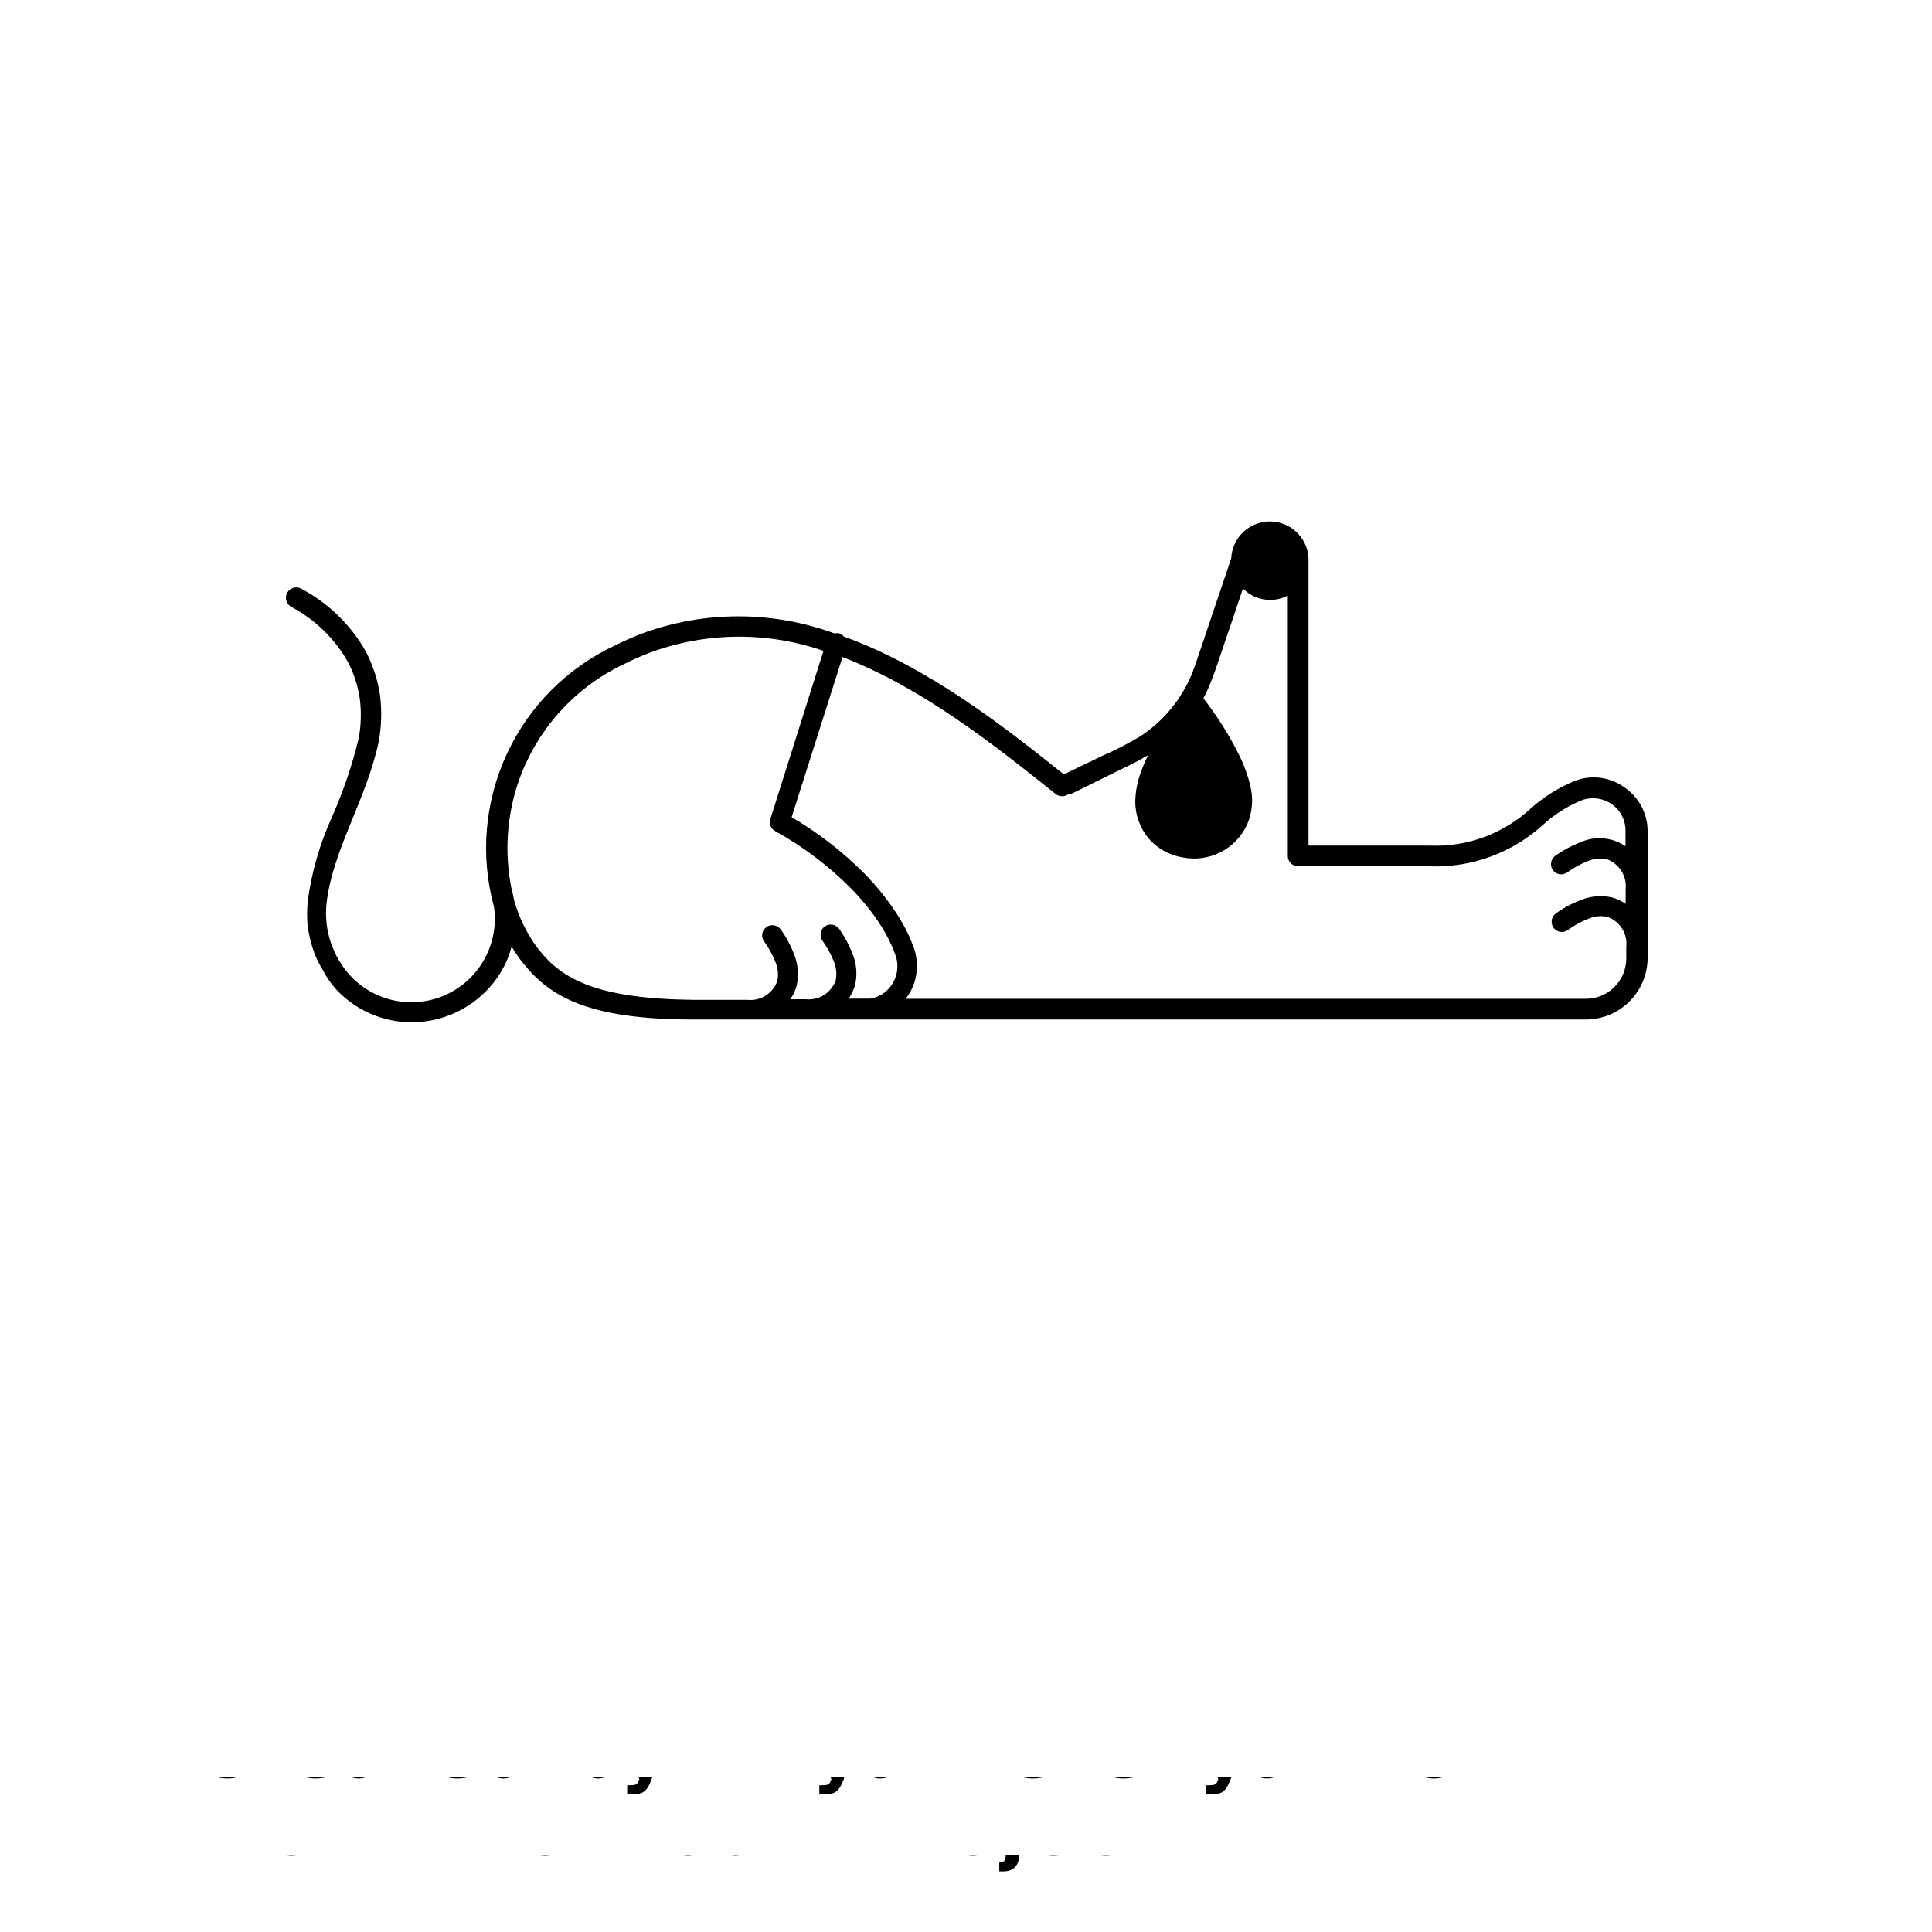 <svg xmlns="http://www.w3.org/2000/svg" xmlns:xlink="http://www.w3.org/1999/xlink" width="700pt" height="700pt" viewBox="0 0 700 700"><defs><symbol id="v"><path d="m18.766-1.125c-0.969 0.5-1.98 0.875-3.031 1.125-1.043 0.258-2.137 0.391-3.281 0.391-3.398 0-6.09-0.945-8.078-2.844-1.992-1.906-2.984-4.484-2.984-7.734 0-3.258 0.992-5.836 2.984-7.734 1.988-1.906 4.68-2.859 8.078-2.859 1.145 0 2.238 0.133 3.281 0.391 1.051 0.25 2.062 0.625 3.031 1.125v4.219c-0.98-0.656-1.945-1.141-2.891-1.453-0.949-0.312-1.949-0.469-3-0.469-1.875 0-3.352 0.605-4.422 1.812-1.074 1.199-1.609 2.856-1.609 4.969 0 2.106 0.535 3.762 1.609 4.969 1.07 1.199 2.547 1.797 4.422 1.797 1.051 0 2.051-0.148 3-0.453 0.945-0.312 1.91-0.801 2.891-1.469z"></path></symbol><symbol id="b"><path d="m13.734-11.141c-0.438-0.195-0.871-0.344-1.297-0.438-0.418-0.102-0.84-0.156-1.266-0.156-1.262 0-2.231 0.406-2.906 1.219-0.68 0.805-1.016 1.953-1.016 3.453v7.062h-4.891v-15.312h4.891v2.516c0.625-1 1.344-1.727 2.156-2.188 0.82-0.469 1.801-0.703 2.938-0.703 0.164 0 0.344 0.012 0.531 0.031 0.195 0.012 0.477 0.039 0.844 0.078z"></path></symbol><symbol id="a"><path d="m17.641-7.703v1.406h-11.453c0.125 1.148 0.539 2.008 1.25 2.578 0.707 0.574 1.703 0.859 2.984 0.859 1.031 0 2.082-0.148 3.156-0.453 1.082-0.312 2.191-0.773 3.328-1.391v3.766c-1.156 0.438-2.312 0.766-3.469 0.984-1.156 0.227-2.312 0.344-3.469 0.344-2.773 0-4.93-0.703-6.469-2.109-1.531-1.406-2.297-3.379-2.297-5.922 0-2.5 0.754-4.461 2.266-5.891 1.508-1.438 3.582-2.156 6.219-2.156 2.406 0 4.332 0.73 5.781 2.188 1.445 1.449 2.172 3.383 2.172 5.797zm-5.031-1.625c0-0.926-0.273-1.672-0.812-2.234-0.543-0.57-1.25-0.859-2.125-0.859-0.949 0-1.719 0.266-2.312 0.797s-0.965 1.297-1.109 2.297z"></path></symbol><symbol id="f"><path d="m9.219-6.891c-1.023 0-1.793 0.172-2.312 0.516-0.512 0.344-0.766 0.855-0.766 1.531 0 0.625 0.207 1.117 0.625 1.469 0.414 0.344 0.988 0.516 1.719 0.516 0.926 0 1.703-0.328 2.328-0.984 0.633-0.664 0.953-1.492 0.953-2.484v-0.562zm7.469-1.844v8.734h-4.922v-2.266c-0.656 0.93-1.398 1.605-2.219 2.031-0.824 0.414-1.824 0.625-3 0.625-1.586 0-2.871-0.457-3.859-1.375-0.992-0.926-1.484-2.129-1.484-3.609 0-1.789 0.613-3.102 1.844-3.938 1.238-0.844 3.18-1.266 5.828-1.266h2.891v-0.391c0-0.77-0.309-1.332-0.922-1.688-0.617-0.363-1.57-0.547-2.859-0.547-1.055 0-2.031 0.105-2.938 0.312-0.898 0.211-1.73 0.523-2.5 0.938v-3.734c1.039-0.25 2.086-0.441 3.141-0.578 1.062-0.133 2.125-0.203 3.188-0.203 2.758 0 4.75 0.547 5.969 1.641 1.227 1.086 1.844 2.856 1.844 5.312z"></path></symbol><symbol id="e"><path d="m7.703-19.656v4.344h5.047v3.5h-5.047v6.5c0 0.711 0.141 1.188 0.422 1.438s0.836 0.375 1.672 0.375h2.516v3.5h-4.188c-1.938 0-3.312-0.398-4.125-1.203-0.805-0.812-1.203-2.18-1.203-4.109v-6.5h-2.422v-3.5h2.422v-4.344z"></path></symbol><symbol id="j"><path d="m12.766-13.078v-8.203h4.922v21.281h-4.922v-2.219c-0.668 0.906-1.406 1.57-2.219 1.984s-1.758 0.625-2.828 0.625c-1.887 0-3.434-0.75-4.641-2.25-1.211-1.5-1.812-3.426-1.812-5.781 0-2.363 0.602-4.297 1.812-5.797 1.207-1.5 2.754-2.25 4.641-2.25 1.062 0 2 0.215 2.812 0.641 0.82 0.43 1.566 1.086 2.234 1.969zm-3.219 9.922c1.039 0 1.836-0.379 2.391-1.141 0.551-0.77 0.828-1.883 0.828-3.344 0-1.457-0.277-2.566-0.828-3.328-0.555-0.77-1.352-1.156-2.391-1.156-1.043 0-1.84 0.387-2.391 1.156-0.555 0.762-0.828 1.871-0.828 3.328 0 1.461 0.273 2.574 0.828 3.344 0.551 0.762 1.348 1.141 2.391 1.141z"></path></symbol><symbol id="i"><path d="m10.5-3.156c1.051 0 1.852-0.379 2.406-1.141 0.551-0.77 0.828-1.883 0.828-3.344 0-1.457-0.277-2.566-0.828-3.328-0.555-0.77-1.355-1.156-2.406-1.156-1.055 0-1.859 0.387-2.422 1.156-0.555 0.773-0.828 1.883-0.828 3.328 0 1.449 0.273 2.559 0.828 3.328 0.562 0.773 1.367 1.156 2.422 1.156zm-3.25-9.922c0.676-0.883 1.422-1.539 2.234-1.969 0.82-0.426 1.766-0.641 2.828-0.641 1.895 0 3.445 0.75 4.656 2.25 1.207 1.5 1.812 3.434 1.812 5.797 0 2.356-0.605 4.281-1.812 5.781-1.211 1.5-2.762 2.25-4.656 2.25-1.062 0-2.008-0.211-2.828-0.625-0.812-0.426-1.559-1.086-2.234-1.984v2.219h-4.891v-21.281h4.891z"></path></symbol><symbol id="d"><path d="m0.344-15.312h4.891l4.125 10.391 3.5-10.391h4.891l-6.438 16.766c-0.648 1.695-1.402 2.883-2.266 3.562-0.867 0.688-2 1.031-3.406 1.031h-2.844v-3.219h1.531c0.832 0 1.438-0.137 1.812-0.406 0.383-0.262 0.68-0.73 0.891-1.406l0.141-0.422z"></path></symbol><symbol id="h"><path d="m14.953-3.719h-8.219l-1.312 3.719h-5.281l7.562-20.406h6.266l7.562 20.406h-5.281zm-6.906-3.781h5.578l-2.781-8.125z"></path></symbol><symbol id="g"><path d="m17.75-9.328v9.328h-4.922v-7.141c0-1.32-0.031-2.234-0.094-2.734s-0.168-0.867-0.312-1.109c-0.188-0.312-0.449-0.555-0.781-0.734-0.324-0.176-0.695-0.266-1.109-0.266-1.023 0-1.824 0.398-2.406 1.188-0.586 0.781-0.875 1.871-0.875 3.266v7.531h-4.891v-15.312h4.891v2.234c0.738-0.883 1.52-1.539 2.344-1.969 0.832-0.426 1.75-0.641 2.75-0.641 1.77 0 3.113 0.547 4.031 1.641 0.914 1.086 1.375 2.656 1.375 4.719z"></path></symbol><symbol id="u"><path d="m7.828-16.438v12.453h1.891c2.156 0 3.801-0.531 4.938-1.594 1.133-1.062 1.703-2.613 1.703-4.656 0-2.019-0.57-3.555-1.703-4.609-1.125-1.062-2.773-1.594-4.938-1.594zm-5.25-3.969h5.547c3.094 0 5.398 0.219 6.922 0.656 1.52 0.438 2.82 1.188 3.906 2.25 0.957 0.918 1.664 1.98 2.125 3.188 0.469 1.199 0.703 2.559 0.703 4.078 0 1.543-0.234 2.918-0.703 4.125-0.461 1.211-1.168 2.277-2.125 3.203-1.094 1.055-2.406 1.805-3.938 2.25-1.531 0.438-3.828 0.656-6.891 0.656h-5.547z"></path></symbol><symbol id="t"><path d="m0.422-15.312h4.891l3.828 10.578 3.797-10.578h4.906l-6.031 15.312h-5.375z"></path></symbol><symbol id="s"><path d="m2.359-21.281h4.891v11.594l5.625-5.625h5.688l-7.469 7.031 8.062 8.281h-5.938l-5.969-6.391v6.391h-4.891z"></path></symbol><symbol id="c"><path d="m9.641-12.188c-1.086 0-1.914 0.391-2.484 1.172-0.574 0.781-0.859 1.906-0.859 3.375s0.285 2.594 0.859 3.375c0.57 0.773 1.398 1.156 2.484 1.156 1.062 0 1.875-0.383 2.438-1.156 0.57-0.781 0.859-1.906 0.859-3.375s-0.289-2.594-0.859-3.375c-0.562-0.781-1.375-1.172-2.438-1.172zm0-3.5c2.633 0 4.691 0.715 6.172 2.141 1.477 1.418 2.219 3.387 2.219 5.906 0 2.512-0.742 4.481-2.219 5.906-1.48 1.418-3.539 2.125-6.172 2.125-2.648 0-4.715-0.707-6.203-2.125-1.492-1.426-2.234-3.394-2.234-5.906 0-2.519 0.742-4.488 2.234-5.906 1.488-1.426 3.555-2.141 6.203-2.141z"></path></symbol><symbol id="r"><path d="m12.422-21.281v3.219h-2.703c-0.688 0-1.172 0.125-1.453 0.375-0.273 0.25-0.406 0.688-0.406 1.312v1.062h4.188v3.5h-4.188v11.812h-4.891v-11.812h-2.438v-3.5h2.438v-1.062c0-1.664 0.461-2.898 1.391-3.703 0.926-0.801 2.367-1.203 4.328-1.203z"></path></symbol><symbol id="q"><path d="m16.547-12.766c0.613-0.945 1.348-1.672 2.203-2.172 0.852-0.5 1.789-0.75 2.812-0.75 1.758 0 3.098 0.547 4.016 1.641 0.926 1.086 1.391 2.656 1.391 4.719v9.328h-4.922v-7.984-0.359c0.008-0.133 0.016-0.32 0.016-0.562 0-1.082-0.164-1.863-0.484-2.344-0.312-0.488-0.824-0.734-1.531-0.734-0.93 0-1.648 0.387-2.156 1.156-0.512 0.762-0.773 1.867-0.781 3.312v7.516h-4.922v-7.984c0-1.695-0.148-2.785-0.438-3.266-0.293-0.488-0.812-0.734-1.562-0.734-0.938 0-1.664 0.387-2.172 1.156-0.512 0.762-0.766 1.859-0.766 3.297v7.531h-4.922v-15.312h4.922v2.234c0.602-0.863 1.289-1.516 2.062-1.953 0.781-0.438 1.641-0.656 2.578-0.656 1.062 0 2 0.258 2.812 0.766 0.812 0.512 1.426 1.23 1.844 2.156z"></path></symbol><symbol id="p"><path d="m17.75-9.328v9.328h-4.922v-7.109c0-1.344-0.031-2.266-0.094-2.766s-0.168-0.867-0.312-1.109c-0.188-0.312-0.449-0.555-0.781-0.734-0.324-0.176-0.695-0.266-1.109-0.266-1.023 0-1.824 0.398-2.406 1.188-0.586 0.781-0.875 1.871-0.875 3.266v7.531h-4.891v-21.281h4.891v8.203c0.738-0.883 1.52-1.539 2.344-1.969 0.832-0.426 1.75-0.641 2.75-0.641 1.77 0 3.113 0.547 4.031 1.641 0.914 1.086 1.375 2.656 1.375 4.719z"></path></symbol><symbol id="o"><path d="m2.578-20.406h5.875l7.422 14v-14h4.984v20.406h-5.875l-7.422-14v14h-4.984z"></path></symbol><symbol id="n"><path d="m2.188-5.969v-9.344h4.922v1.531c0 0.836-0.008 1.875-0.016 3.125-0.012 1.25-0.016 2.086-0.016 2.5 0 1.242 0.031 2.133 0.094 2.672 0.07 0.543 0.18 0.934 0.328 1.172 0.207 0.324 0.473 0.574 0.797 0.75 0.32 0.168 0.691 0.25 1.109 0.25 1.02 0 1.82-0.391 2.406-1.172 0.582-0.781 0.875-1.867 0.875-3.266v-7.562h4.891v15.312h-4.891v-2.219c-0.742 0.898-1.523 1.559-2.344 1.984-0.824 0.414-1.734 0.625-2.734 0.625-1.762 0-3.106-0.539-4.031-1.625-0.93-1.082-1.391-2.66-1.391-4.734z"></path></symbol><symbol id="m"><path d="m2.578-20.406h8.734c2.594 0 4.582 0.578 5.969 1.734 1.395 1.148 2.094 2.789 2.094 4.922 0 2.137-0.699 3.781-2.094 4.938-1.387 1.156-3.375 1.734-5.969 1.734h-3.484v7.078h-5.25zm5.25 3.812v5.703h2.922c1.02 0 1.805-0.25 2.359-0.75 0.562-0.5 0.844-1.203 0.844-2.109 0-0.914-0.281-1.617-0.844-2.109-0.555-0.488-1.34-0.734-2.359-0.734z"></path></symbol><symbol id="l"><path d="m2.359-15.312h4.891v15.031c0 2.051-0.496 3.617-1.484 4.703-0.98 1.082-2.406 1.625-4.281 1.625h-2.422v-3.219h0.859c0.926 0 1.562-0.211 1.906-0.625 0.352-0.418 0.531-1.246 0.531-2.484zm0-5.969h4.891v4h-4.891z"></path></symbol><symbol id="k"><path d="m14.719-14.828v3.984c-0.656-0.457-1.324-0.797-2-1.016-0.668-0.219-1.359-0.328-2.078-0.328-1.367 0-2.434 0.402-3.203 1.203-0.762 0.793-1.141 1.906-1.141 3.344 0 1.43 0.379 2.543 1.141 3.344 0.77 0.793 1.836 1.188 3.203 1.188 0.758 0 1.484-0.109 2.172-0.328 0.688-0.227 1.32-0.566 1.906-1.016v4c-0.762 0.281-1.539 0.488-2.328 0.625-0.781 0.145-1.574 0.219-2.375 0.219-2.762 0-4.922-0.707-6.484-2.125-1.555-1.414-2.328-3.383-2.328-5.906 0-2.531 0.773-4.504 2.328-5.922 1.562-1.414 3.723-2.125 6.484-2.125 0.801 0 1.594 0.074 2.375 0.219 0.781 0.137 1.555 0.352 2.328 0.641z"></path></symbol></defs><g><path d="m588.56 285.27c-5.059-3.652-11.586-4.594-17.469-2.523-5.977 2.367-11.492 5.762-16.297 10.027-9.945 9.285-23.199 14.188-36.793 13.605h-43.902v-102.03-0.727c0.371-7.734-5.598-14.301-13.328-14.672-7.734-0.371-14.301 5.594-14.672 13.328l-7 20.719-3.527 10.527c-1.23 3.473-2.406 7.223-3.586 10.305-3.785 9.363-10.328 17.352-18.762 22.902-4.484 2.691-9.145 5.086-13.941 7.168l-13.832 6.664c-21.504-17.191-49-38.809-79.742-49.953l-0.004 0.004c-0.395-0.523-0.941-0.914-1.566-1.121-0.59-0.137-1.203-0.137-1.793 0-22.586-8.281-47.383-8.242-69.945 0.113-3.191 1.23-6.441 2.688-9.574 4.258v-0.004c-17.301 8.082-31.188 22.016-39.211 39.344-8.023 17.328-9.668 36.934-4.637 55.352 1.238 8.566-1.246 17.25-6.832 23.855-5.586 6.609-13.734 10.508-22.387 10.711-8.648 0.207-16.973-3.309-22.863-9.645-6.387-7.004-9.52-16.379-8.621-25.816 2.125-19.656 14.336-37.465 18.926-58.855 1.027-5.543 1.195-11.207 0.504-16.801-0.812-5.57-2.555-10.965-5.152-15.961-5.461-9.645-13.562-17.531-23.352-22.734-1.809-1.02-4.102-0.383-5.125 1.426-1.02 1.812-0.379 4.106 1.43 5.125 8.586 4.539 15.699 11.438 20.496 19.879 2.203 4.203 3.68 8.746 4.367 13.441 0.598 4.754 0.465 9.566-0.391 14.281-2.387 9.828-5.648 19.422-9.746 28.672-4.461 9.785-7.422 20.188-8.789 30.855-0.227 2.797-0.227 5.606 0 8.398 0.402 2.832 1.039 5.621 1.902 8.344 0.867 2.727 2.094 5.324 3.641 7.731 1.266 2.519 2.867 4.856 4.758 6.941 7.93 8.57 19.406 12.945 31.027 11.816 11.625-1.121 22.082-7.551 28.336-17.414 1.914-3.047 3.352-6.371 4.254-9.855 1.156 1.941 2.426 3.812 3.809 5.598l0.391 0.449c9.742 12.266 23.969 20.383 61.602 20.383h323.4c5.894 0 11.551-2.32 15.742-6.461 4.191-4.141 6.586-9.766 6.66-15.656v-46.258c-0.039-6.309-3.18-12.195-8.402-15.734zm-393.12 59.078-0.391-0.449h-0.004c-4.078-5.387-7.082-11.508-8.848-18.031-0.23-1.438-0.547-2.856-0.953-4.254-2.285-11.742-1.73-23.859 1.625-35.336 6.039-20.211 20.426-36.879 39.535-45.809 2.879-1.469 5.832-2.777 8.852-3.922 20.312-7.562 42.625-7.82 63.109-0.727l-19.262 60.984c-0.535 1.668 0.195 3.481 1.734 4.312 10.105 5.582 19.363 12.578 27.496 20.773 4.008 4.047 7.594 8.496 10.695 13.273 1.512 2.34 2.84 4.793 3.977 7.336 0.578 1.238 1.082 2.512 1.512 3.809 0.371 1.062 0.578 2.176 0.617 3.305 0.203 4.711-2.387 9.102-6.609 11.199-1.012 0.477-2.086 0.816-3.191 1.008h-7.84c1.039-1.547 1.832-3.25 2.352-5.039 0.824-3.746 0.492-7.652-0.953-11.203-1.238-3.215-2.875-6.262-4.871-9.07-1.23-1.633-3.527-2.004-5.207-0.84-1.625 1.211-1.996 3.488-0.84 5.152 1.648 2.293 3.023 4.773 4.086 7.391 0.941 2.207 1.195 4.648 0.73 7-1.605 4.516-6.098 7.344-10.863 6.832h-5.602c1.086-1.523 1.883-3.231 2.352-5.039 0.824-3.742 0.492-7.648-0.953-11.199-1.215-3.227-2.856-6.277-4.871-9.074-1.207-1.625-3.488-1.996-5.152-0.84-0.801 0.566-1.348 1.426-1.516 2.391-0.168 0.969 0.055 1.961 0.621 2.762 1.672 2.281 3.047 4.766 4.086 7.394 0.969 2.199 1.223 4.644 0.73 7-1.586 4.508-6.059 7.336-10.809 6.832h-19.488c-34.777-0.395-47.488-7.394-55.887-17.922zm379.12 17.527h-246.4c2.789-3.547 4.219-7.977 4.031-12.488-0.039-1.902-0.359-3.789-0.953-5.598-0.617-1.512-1.121-3.023-1.793-4.481h0.004c-1.312-2.852-2.828-5.602-4.539-8.234-3.375-5.188-7.258-10.023-11.59-14.445-7.91-7.961-16.812-14.867-26.488-20.555l18.426-58.016c29.062 11.199 55.441 32.199 77.281 49.672h-0.004c1.359 1.027 3.234 1.027 4.594 0h0.84l14.504-7.168 7.223-3.527c2.016-1.008 4.199-2.184 6.273-3.414-0.906 1.82-1.711 3.688-2.41 5.598-1.391 3.574-2.148 7.367-2.238 11.199 0.012 4.816 1.672 9.48 4.703 13.219 3.176 3.711 7.559 6.191 12.375 7 4.707 0.969 9.602 0.301 13.879-1.887 4.273-2.188 7.676-5.769 9.645-10.152 1.836-4.356 2.231-9.184 1.117-13.777-0.98-4.098-2.445-8.066-4.367-11.816-3.566-7.055-7.805-13.75-12.656-19.992 1.133-2.137 2.121-4.344 2.969-6.609 1.512-3.809 2.519-7.113 3.754-10.695l3.586-10.527 4.031-11.984h-0.004c2.562 2.695 6.137 4.199 9.855 4.144 2.227 0.027 4.426-0.512 6.387-1.566v94.359c0 2.07 1.68 3.75 3.75 3.75h47.656c15.227 0.562 30.062-4.91 41.273-15.23 4.129-3.738 8.887-6.711 14.055-8.793 3.582-1.23 7.539-0.668 10.641 1.512 3.152 2.188 5.019 5.797 4.984 9.633v5.602c-4.852-3.301-11.07-3.832-16.41-1.402-3.215 1.242-6.262 2.879-9.07 4.871-1.633 1.23-2.004 3.531-0.84 5.211 1.207 1.625 3.488 1.996 5.152 0.84 2.293-1.652 4.773-3.023 7.391-4.09 2.207-0.941 4.648-1.195 7-0.727 4.504 1.621 7.32 6.102 6.832 10.863v5.32c-1.527-1.074-3.234-1.871-5.039-2.352-3.746-0.824-7.648-0.492-11.199 0.953-3.227 1.215-6.277 2.856-9.074 4.871-1.625 1.207-1.996 3.488-0.84 5.152 0.566 0.801 1.426 1.348 2.391 1.516 0.965 0.168 1.961-0.055 2.762-0.621 2.281-1.672 4.766-3.047 7.391-4.086 2.199-0.973 4.648-1.227 7-0.73 4.531 1.59 7.363 6.094 6.832 10.863v4.144c0.016 3.898-1.523 7.637-4.277 10.391-2.758 2.758-6.496 4.297-10.395 4.281z"></path><use x="70" y="644" xlink:href="#v"></use><use x="90.551" y="644" xlink:href="#b"></use><use x="104.359" y="644" xlink:href="#a"></use><use x="123.348" y="644" xlink:href="#f"></use><use x="142.242" y="644" xlink:href="#e"></use><use x="155.629" y="644" xlink:href="#a"></use><use x="174.617" y="644" xlink:href="#j"></use><use x="204.41" y="644" xlink:href="#i"></use><use x="224.453" y="644" xlink:href="#d"></use><use x="252.453" y="644" xlink:href="#h"></use><use x="274.121" y="644" xlink:href="#g"></use><use x="294.055" y="644" xlink:href="#d"></use><use x="312.305" y="644" xlink:href="#f"></use><use x="340.949" y="644" xlink:href="#u"></use><use x="364.191" y="644" xlink:href="#a"></use><use x="383.18" y="644" xlink:href="#b"></use><use x="396.992" y="644" xlink:href="#a"></use><use x="415.98" y="644" xlink:href="#t"></use><use x="434.234" y="644" xlink:href="#d"></use><use x="452.484" y="644" xlink:href="#f"></use><use x="471.379" y="644" xlink:href="#g"></use><use x="491.312" y="644" xlink:href="#s"></use><use x="509.934" y="644" xlink:href="#c"></use><use x="70" y="672" xlink:href="#r"></use><use x="82.184" y="672" xlink:href="#b"></use><use x="95.992" y="672" xlink:href="#c"></use><use x="115.227" y="672" xlink:href="#q"></use><use x="154.152" y="672" xlink:href="#e"></use><use x="167.535" y="672" xlink:href="#p"></use><use x="187.469" y="672" xlink:href="#a"></use><use x="216.207" y="672" xlink:href="#o"></use><use x="239.641" y="672" xlink:href="#c"></use><use x="258.879" y="672" xlink:href="#n"></use><use x="278.812" y="672" xlink:href="#g"></use><use x="308.492" y="672" xlink:href="#m"></use><use x="329.016" y="672" xlink:href="#b"></use><use x="342.82" y="672" xlink:href="#c"></use><use x="362.059" y="672" xlink:href="#l"></use><use x="371.656" y="672" xlink:href="#a"></use><use x="390.648" y="672" xlink:href="#k"></use><use x="407.242" y="672" xlink:href="#e"></use></g></svg>